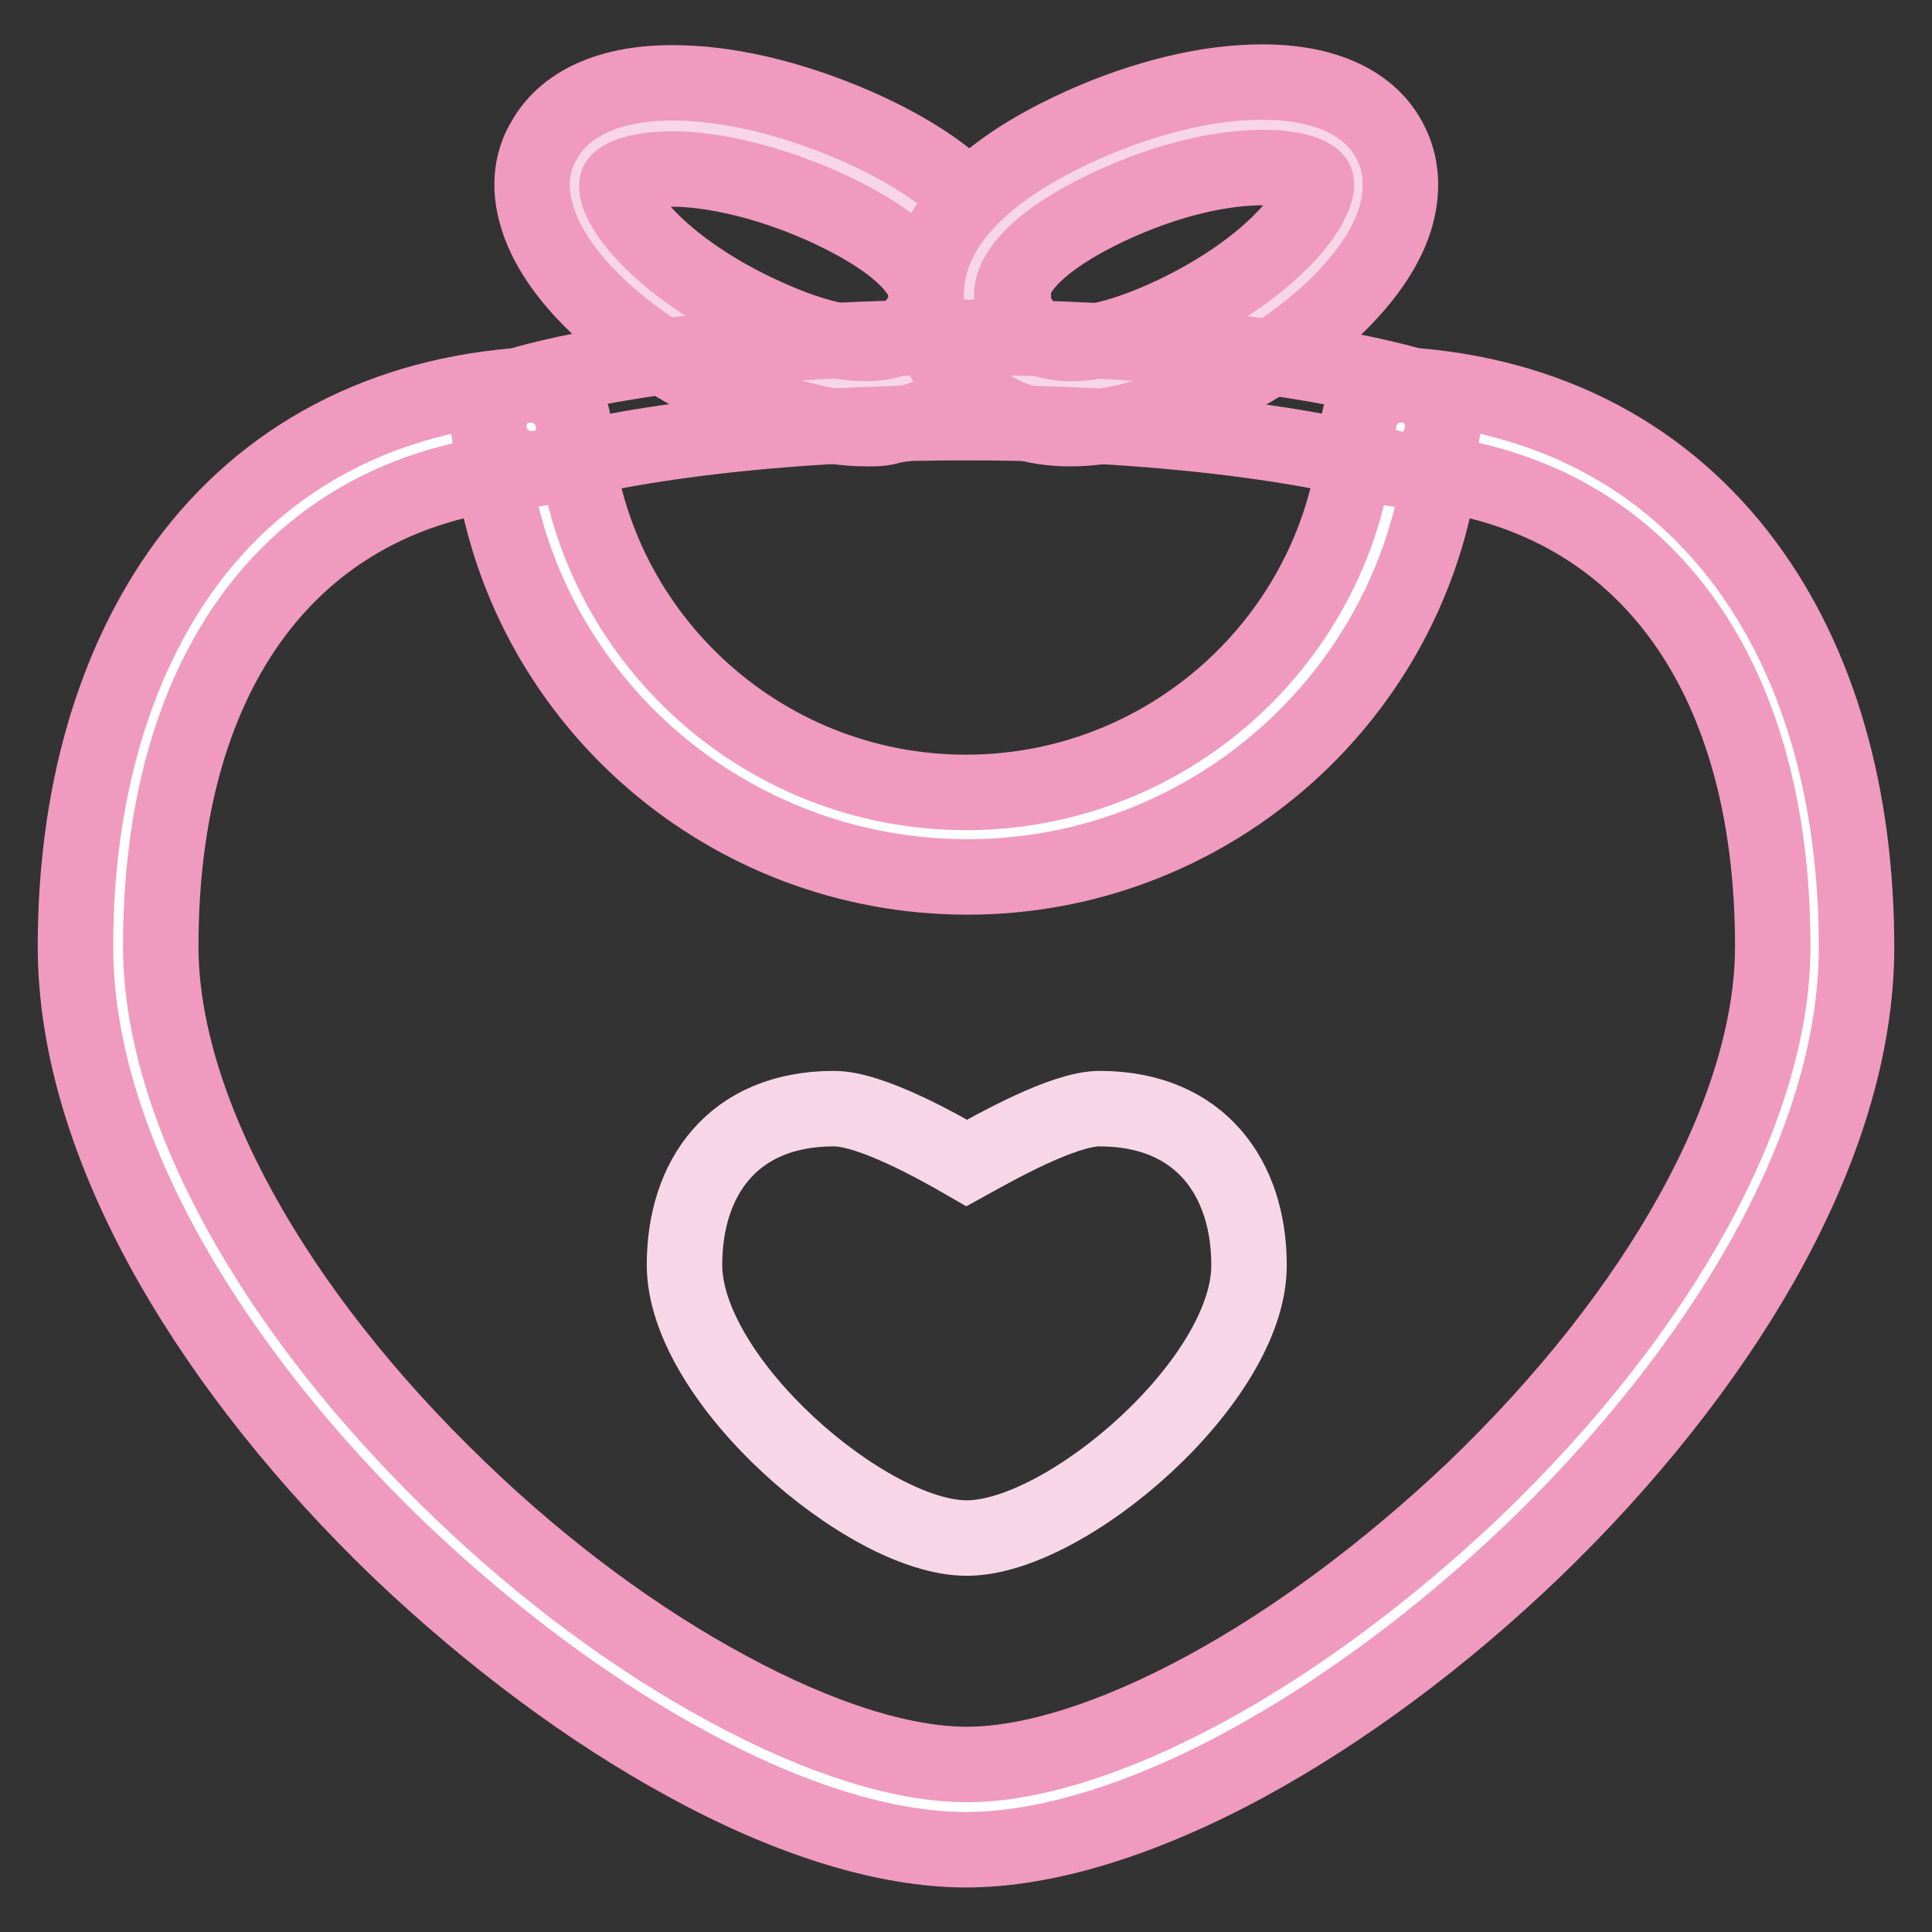 <?xml version="1.0" encoding="utf-8"?>
<!-- Svg Vector Icons : http://www.onlinewebfonts.com/icon -->
<!DOCTYPE svg PUBLIC "-//W3C//DTD SVG 1.1//EN" "http://www.w3.org/Graphics/SVG/1.1/DTD/svg11.dtd">
<svg version="1.1" xmlns="http://www.w3.org/2000/svg" xmlns:xlink="http://www.w3.org/1999/xlink" x="0px" y="0px" viewBox="0 0 256 256" enable-background="new 0 0 256 256" xml:space="preserve">
<rect x="0" y="0" width="256" height="256" fill="#333333" stroke="none"/>
<g> <path stroke-width="10" fill-opacity="0" stroke="#ffffff"  d="M185.6,56.6c-1.8,30.1-26.9,54-57.6,54s-55.8-23.9-57.6-54c-36.9,2.3-54.8,32.3-54.8,68.8 c0,50.7,72.7,114,112.4,114c39.6,0,112.4-63.3,112.4-114C240.4,88.8,222.6,58.9,185.6,56.6L185.6,56.6z"/> <path stroke-width="10" fill-opacity="0" stroke="#f09abf"  d="M128,245.1c-10.5,0-23.3-3.9-37-11.4c-12.9-7-26-16.8-38-28.2c-12.4-11.9-22.9-25.1-30.3-38.1 c-8.4-14.8-12.7-29-12.7-42c0-20.1,5.1-37.6,14.6-50.6C35.2,60.4,50.9,52.2,70,51c1.5-0.1,3,0.4,4.1,1.4c1.1,1,1.8,2.4,1.9,3.9 c1.7,27.3,24.5,48.7,52,48.7c27.5,0,50.3-21.4,52-48.7c0.1-1.5,0.8-2.9,1.9-3.9c1.1-1,2.6-1.5,4.1-1.4c19.1,1.2,34.8,9.5,45.4,23.9 c9.6,13,14.6,30.5,14.6,50.6c0,13-4.3,27.2-12.7,42c-7.4,13-17.9,26.2-30.3,38.1c-11.9,11.4-25.1,21.2-38,28.2 C151.3,241.2,138.5,245.1,128,245.1z M65.4,62.8C37.7,67,21.3,90,21.3,125.4c0,21.3,14.8,48.2,39.6,72 c11.2,10.8,23.5,19.9,35.6,26.4c12,6.5,23,10,31.6,10c8.6,0,19.6-3.5,31.6-10c12-6.5,24.3-15.7,35.6-26.4 c24.8-23.8,39.6-50.6,39.6-72c0-35.4-16.4-58.4-44.1-62.6c-4.7,30.4-31.2,53.4-62.6,53.4C96.6,116.2,70.1,93.2,65.4,62.8z"/> <path stroke-width="10" fill-opacity="0" stroke="#f7d7e7"  d="M128.1,203.8c-13.2,0-37.4-20.9-37.4-36.2c0-11.5,6.4-20.7,19.8-20.7c4.9,0,13.8,5,17.6,7.2 c3.8-2.1,12.8-7.2,17.6-7.2c13.4,0,19.8,9.3,19.8,20.7C165.6,182.9,141.3,203.8,128.1,203.8L128.1,203.8z M98.7,46.9 c15.8,7.3,24.5,4.5,28.3-2.2c3.8-6.7,1.2-14.8-14.6-22.1c-15.8-7.3-31.7-7.8-35.4-1.1C73.2,28.2,82.9,39.6,98.7,46.9z"/> <path stroke-width="10" fill-opacity="0" stroke="#f09abf"  d="M114.9,56.8c-5.4,0-11.6-1.6-18.5-4.9c-12.9-6-22.5-14.7-25.1-22.8c-1.6-4.8-0.5-8.4,0.8-10.5 c2.9-5.2,9.4-7.9,18.3-7.6c7.4,0.2,16.1,2.5,24.4,6.3c10.3,4.8,16.6,10.5,18.7,16.9c1.4,4.3,0.9,8.8-1.5,13 c-2.9,5.2-7.7,8.4-13.8,9.2C117.1,56.8,116,56.8,114.9,56.8z M89,22.4c-4.5,0-6.8,1.1-7.2,1.8c-0.1,0.3-0.1,0.8,0.1,1.5 c1.3,4,7.8,10.8,19.1,16c6.2,2.9,17.3,6.8,21,0.2c1.1-1.9,0.8-3.2,0.6-4c-0.6-1.9-3.1-5.7-12.7-10.2c-6.9-3.2-14.2-5.1-20-5.3 C89.6,22.4,89.3,22.4,89,22.4z"/> <path stroke-width="10" fill-opacity="0" stroke="#f7d7e7"  d="M157.7,46.9c-15.5,7.4-24.1,4.5-27.8-2.2c-3.7-6.7-1.1-14.9,14.4-22.2c15.5-7.4,31.2-7.9,34.8-1.1 C182.9,28,173.3,39.5,157.7,46.9z"/> <path stroke-width="10" fill-opacity="0" stroke="#f09abf"  d="M141.8,56.8c-10.2,0-15-6-16.9-9.5c-2.3-4.2-2.8-8.8-1.4-13.1c2.1-6.4,8.3-12.1,18.4-16.9 c8.2-3.9,16.8-6.2,24.1-6.4c8.8-0.3,15.3,2.4,18.1,7.7c1.7,3.1,1.9,6.8,0.7,10.6c-2.6,8.1-12.1,16.8-24.7,22.8 C152.6,55.5,146.6,56.8,141.8,56.8L141.8,56.8z M167.3,22.2c-4.9,0-12.1,1.3-20.6,5.3c-9.4,4.5-11.8,8.3-12.4,10.2 c-0.3,0.9-0.5,2.2,0.6,4.2c1.1,2.1,2.8,3.2,5.3,3.5c2.6,0.4,7.3,0,15.2-3.7c11-5.2,17.5-12,18.8-16.1c0.3-0.8,0.3-1.4,0.1-1.7 C173.7,23,171.2,22.2,167.3,22.2z"/> <path stroke-width="10" fill-opacity="0" stroke="#f09abf"  d="M185.7,62.2c-0.5,0-1.1-0.1-1.7-0.3c-0.2-0.1-19.9-5.9-56-5.9c-36.1,0-55.7,5.8-55.9,5.9 c-3,0.9-6.1-0.8-7.1-3.7c-0.9-3,0.7-6.1,3.7-7.1c0.8-0.3,21.1-6.4,59.2-6.4c38,0,58.5,6.2,59.3,6.4c3,0.9,4.7,4.1,3.7,7.1 C190.4,60.7,188.1,62.2,185.7,62.2z"/></g>
</svg>